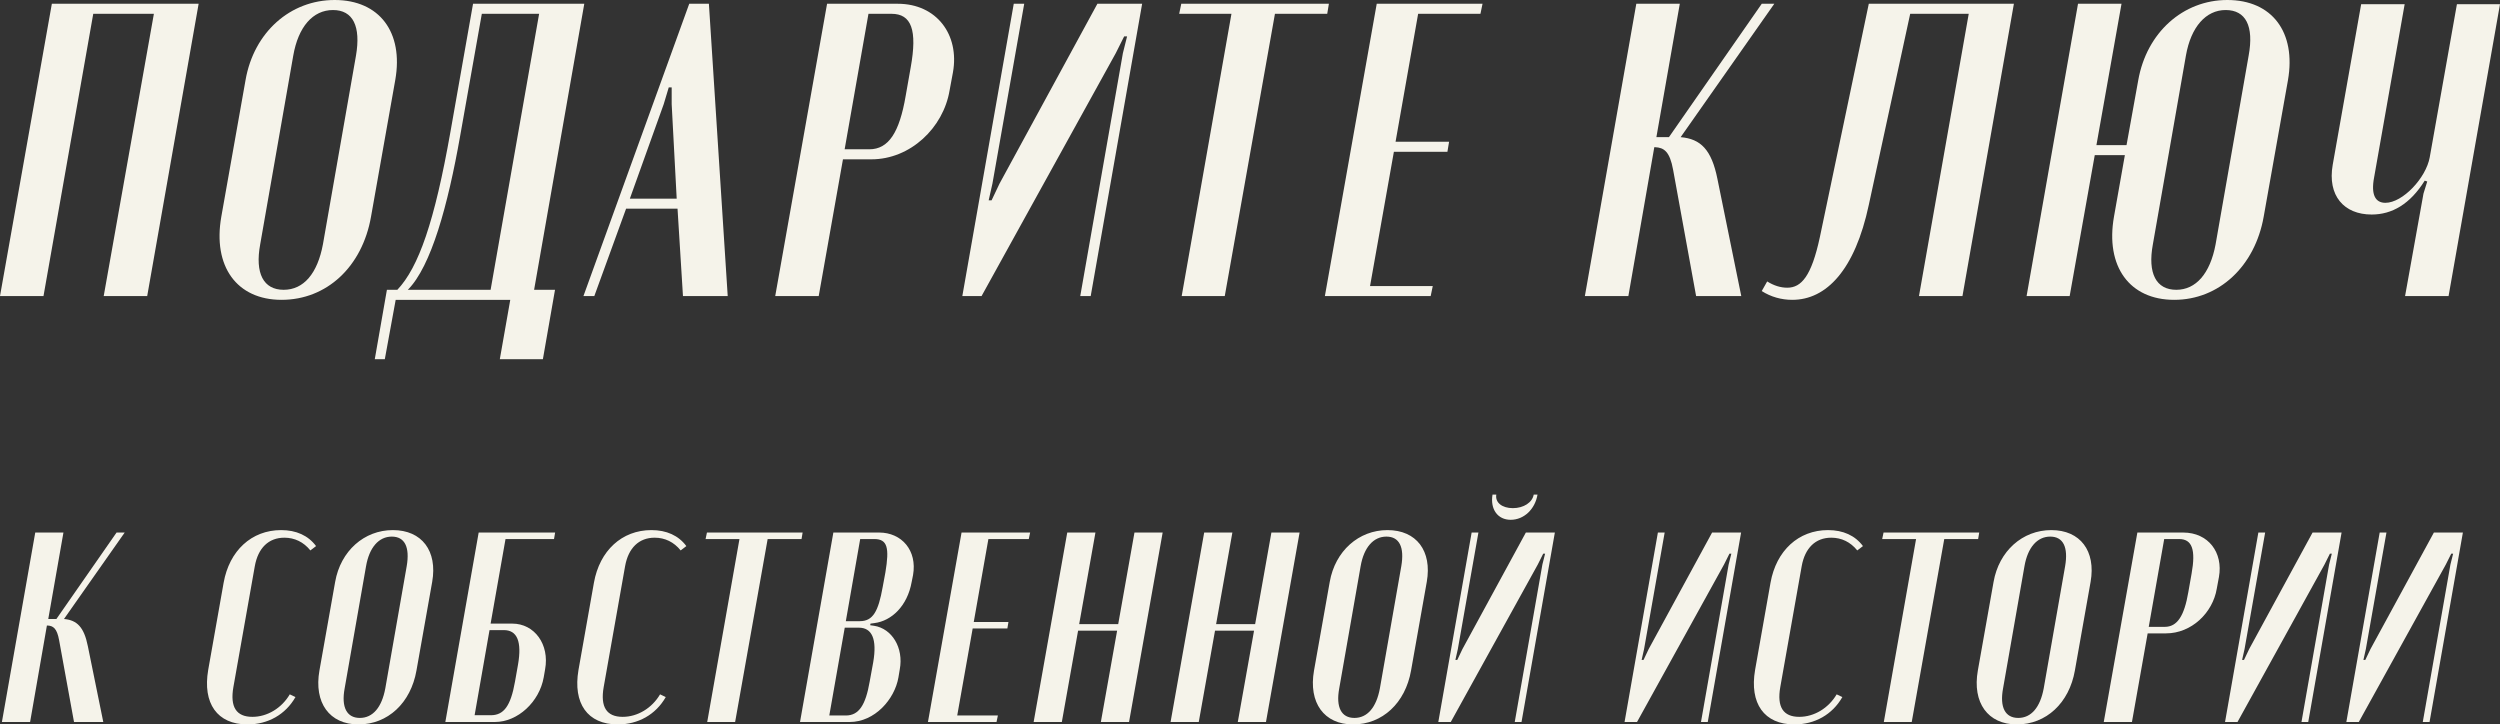 <?xml version="1.0" encoding="UTF-8"?> <svg xmlns="http://www.w3.org/2000/svg" viewBox="0 0 322.827 93.547" fill="none"><rect x="0" y="0" width="322.827" height="93.547" fill="#333333" stroke="none"/><path d="M314.289 68.767H318.035L313.73 93.232H312.855L316.426 72.897L316.775 71.497H316.531L315.831 72.897L304.594 93.232H302.985L307.291 68.767H308.165L305.504 83.817L305.189 85.217H305.434L306.101 83.817L314.289 68.767Z" fill="#F5F3EA"></path><path d="M298.625 68.767H302.371L298.065 93.232H297.191L300.759 72.897L301.109 71.497H300.864L300.164 72.897L288.93 93.232H287.321L291.624 68.767H292.501L289.84 83.817L289.525 85.217H289.77L290.435 83.817L298.625 68.767Z" fill="#F5F3EA"></path><path d="M276 68.767H281.914C285.17 68.767 287.094 71.357 286.534 74.507L286.254 76.012C285.73 79.162 282.964 81.787 279.71 81.787H277.329L275.3 93.232H271.66L276 68.767ZM282.579 76.467L282.999 74.087C283.561 70.972 283.068 69.607 281.389 69.607H279.465L277.469 80.947H279.535C281.145 80.947 282.054 79.547 282.579 76.467Z" fill="#F5F3EA"></path><path d="M255.401 86.582L257.432 75.137C258.132 71.147 261.175 68.452 264.886 68.452C268.631 68.452 270.66 71.147 269.961 75.137L267.932 86.582C267.197 90.782 264.221 93.547 260.441 93.547C256.698 93.547 254.666 90.747 255.401 86.582ZM261.423 73.107L258.657 88.892C258.202 91.342 258.936 92.707 260.616 92.707C262.297 92.707 263.451 91.342 263.906 88.892L266.672 73.107C267.092 70.657 266.427 69.292 264.746 69.292C263.067 69.292 261.842 70.692 261.423 73.107Z" fill="#F5F3EA"></path><path d="M255.578 68.767L255.438 69.607H251.063L246.864 93.232H243.259L247.424 69.607H243.049L243.224 68.767H255.578Z" fill="#F5F3EA"></path><path d="M226.635 86.512L228.63 75.242C229.365 71.112 232.235 68.452 236.05 68.452C238.01 68.452 239.55 69.152 240.565 70.517L239.83 71.077C238.955 69.992 237.8 69.432 236.47 69.432C234.44 69.432 233.075 70.762 232.655 73.107L229.89 88.717C229.435 91.307 230.275 92.567 232.34 92.567C234.265 92.567 236.12 91.447 237.17 89.662L237.905 90.012C236.61 92.287 234.335 93.547 231.71 93.547C227.79 93.547 225.9 90.817 226.635 86.512Z" fill="#F5F3EA"></path><path d="M221.085 68.767H224.83L220.525 93.232H219.65L223.22 72.897L223.57 71.497H223.325L222.625 72.897L211.39 93.232H209.78L214.085 68.767H214.96L212.3 83.817L211.985 85.217H212.23L212.895 83.817L221.085 68.767Z" fill="#F5F3EA"></path><path d="M198.05 63.867H198.54C198.225 65.757 196.79 67.122 195.075 67.122C193.395 67.122 192.415 65.757 192.73 63.867H193.22C193.045 64.882 193.955 65.617 195.355 65.617C196.755 65.617 197.875 64.882 198.05 63.867ZM197.035 68.767H200.78L196.475 93.232H195.6L199.17 72.897L199.52 71.497H199.275L198.575 72.897L187.34 93.232H185.73L190.035 68.767H190.91L188.25 83.817L187.935 85.217H188.18L188.845 83.817L197.035 68.767Z" fill="#F5F3EA"></path><path d="M169.681 86.582L171.711 75.137C172.411 71.147 175.456 68.452 179.166 68.452C182.911 68.452 184.942 71.147 184.241 75.137L182.211 86.582C181.476 90.782 178.501 93.547 174.721 93.547C170.976 93.547 168.946 90.747 169.681 86.582ZM175.701 73.107L172.936 88.892C172.481 91.342 173.217 92.707 174.896 92.707C176.576 92.707 177.731 91.342 178.186 88.892L180.951 73.107C181.371 70.657 180.707 69.292 179.026 69.292C177.346 69.292 176.121 70.692 175.701 73.107Z" fill="#F5F3EA"></path><path d="M155.497 68.767H159.137L157.037 80.597H162.077L164.177 68.767H167.817L163.477 93.232H159.837L161.937 81.437H156.897L154.797 93.232H151.157L155.497 68.767Z" fill="#F5F3EA"></path><path d="M137.815 68.767H141.455L139.355 80.597H144.395L146.495 68.767H150.135L145.795 93.232H142.155L144.255 81.437H139.215L137.115 93.232H133.475L137.815 68.767Z" fill="#F5F3EA"></path><path d="M124.167 68.767H133.022L132.847 69.607H127.632L125.742 80.317H130.222L130.082 81.157H125.602L123.607 92.392H128.857L128.682 93.232H119.827L124.167 68.767Z" fill="#F5F3EA"></path><path d="M117.902 74.262L117.727 75.137C117.167 78.287 115.102 80.177 112.932 80.457L112.407 80.527L112.372 80.737L112.862 80.807C115.172 81.157 116.712 83.642 116.187 86.442L116.012 87.492C115.522 90.292 112.967 93.232 109.712 93.232H103.307L107.612 68.767H113.527C116.432 68.767 118.462 71.077 117.902 74.262ZM109.222 80.212H111.042C112.722 80.212 113.422 78.952 113.982 75.802L114.332 73.912C114.857 70.762 114.612 69.607 112.897 69.607H111.077L109.222 80.212ZM112.302 88.017L112.757 85.532C113.282 82.487 112.582 81.052 110.902 81.052H109.082L107.087 92.392H109.222C110.902 92.392 111.777 91.062 112.302 88.017Z" fill="#F5F3EA"></path><path d="M103.643 68.767L103.503 69.607H99.128L94.928 93.232H91.323L95.488 69.607H91.113L91.288 68.767H103.643Z" fill="#F5F3EA"></path><path d="M74.7 86.512L76.695 75.242C77.43 71.112 80.3 68.452 84.115 68.452C86.075 68.452 87.615 69.152 88.63 70.517L87.895 71.077C87.02 69.992 85.865 69.432 84.535 69.432C82.505 69.432 81.14 70.762 80.72 73.107L77.955 88.717C77.5 91.307 78.34 92.567 80.405 92.567C82.33 92.567 84.185 91.447 85.235 89.662L85.97 90.012C84.675 92.287 82.4 93.547 79.775 93.547C75.855 93.547 73.965 90.817 74.7 86.512Z" fill="#F5F3EA"></path><path d="M63.353 80.527H66.153C69.023 80.527 70.983 83.222 70.388 86.442L70.212 87.457C69.652 90.642 66.852 93.232 63.913 93.232H57.507L61.812 68.767H71.683L71.542 69.607H65.278L63.353 80.527ZM66.503 88.017L66.887 85.847C67.412 82.837 66.783 81.367 65.067 81.367H63.212L61.287 92.357H63.388C65.032 92.357 65.942 91.202 66.503 88.017Z" fill="#F5F3EA"></path><path d="M41.249 86.582L43.279 75.137C43.979 71.147 47.024 68.452 50.734 68.452C54.479 68.452 56.509 71.147 55.809 75.137L53.779 86.582C53.044 90.782 50.069 93.547 46.289 93.547C42.544 93.547 40.514 90.747 41.249 86.582ZM47.269 73.107L44.504 88.892C44.049 91.342 44.784 92.707 46.464 92.707C48.144 92.707 49.299 91.342 49.754 88.892L52.519 73.107C52.939 70.657 52.274 69.292 50.594 69.292C48.914 69.292 47.689 70.692 47.269 73.107Z" fill="#F5F3EA"></path><path d="M26.884 86.512L28.879 75.242C29.614 71.112 32.484 68.452 36.299 68.452C38.259 68.452 39.799 69.152 40.814 70.517L40.079 71.077C39.204 69.992 38.049 69.432 36.719 69.432C34.689 69.432 33.324 70.762 32.904 73.107L30.139 88.717C29.684 91.307 30.524 92.567 32.589 92.567C34.514 92.567 36.369 91.447 37.419 89.662L38.154 90.012C36.859 92.287 34.584 93.547 31.959 93.547C28.039 93.547 26.149 90.817 26.884 86.512Z" fill="#F5F3EA"></path><path d="M13.337 93.232H9.557L7.632 82.662C7.352 81.122 6.862 80.807 6.127 80.772H6.057L3.887 93.232H0.247L4.552 68.767H8.192L6.232 79.932H7.282L15.052 68.767H16.102L8.262 79.932C9.942 80.072 10.852 80.982 11.342 83.432L13.337 93.232Z" fill="#F5F3EA"></path><path d="M313.107 23.328C311.218 26.352 308.895 27.702 306.249 27.702C302.685 27.702 300.524 25.272 301.226 21.276L304.899 0.54H310.516L306.573 22.896C306.141 25.164 306.736 26.19 308.03 26.19C310.246 26.19 313.27 23.004 313.755 20.304L317.265 0.54H322.827L316.186 38.232H310.569L312.945 25.002L313.432 23.436L313.107 23.328Z" fill="#F5F3EA"></path><path d="M268.336 0.486H273.953L270.713 18.738H274.601L276.112 10.368C277.194 4.212 281.892 0 287.616 0C293.393 0 296.526 4.158 295.444 10.368L292.314 27.972C291.179 34.398 286.537 38.718 280.757 38.718C274.98 38.718 271.847 34.398 272.981 27.972L274.386 20.034H270.498L267.257 38.232H261.695L268.336 0.486ZM282.269 7.182L278.004 31.536C277.302 35.316 278.436 37.422 281.027 37.422C283.566 37.422 285.402 35.316 286.104 31.536L290.37 7.182C291.072 3.348 289.992 1.296 287.399 1.296C284.863 1.296 282.919 3.456 282.269 7.182Z" fill="#F5F3EA"></path><path d="M227.495 37.584L228.197 36.342C229.061 36.882 229.925 37.152 230.789 37.152C232.625 37.152 233.921 35.64 235.001 30.618L241.319 0.486H260.056L253.414 38.232H247.799L254.224 1.782H246.665L241.319 26.46C239.537 34.83 235.865 38.718 231.437 38.718C230.033 38.718 228.683 38.34 227.495 37.584Z" fill="#F5F3EA"></path><path d="M224.852 38.232H219.02L216.05 21.924C215.618 19.548 214.862 19.062 213.728 19.008H213.62L210.272 38.232H204.656L211.298 0.486H216.914L213.89 17.712H215.51L227.498 0.486H229.118L217.022 17.712C219.614 17.928 221.018 19.332 221.774 23.112L224.852 38.232Z" fill="#F5F3EA"></path><path d="M177.779 0.486H191.441L191.171 1.782H183.125L180.209 18.306H187.121L186.905 19.602H179.993L176.915 36.936H185.015L184.745 38.232H171.083L177.779 0.486Z" fill="#F5F3EA"></path><path d="M171.601 0.486L171.386 1.782H164.635L158.155 38.232H152.593L159.019 1.782H152.269L152.539 0.486H171.601Z" fill="#F5F3EA"></path><path d="M141.708 0.486H147.486L140.844 38.232H139.494L145.002 6.858L145.542 4.698H145.164L144.084 6.858L126.75 38.232H124.266L130.908 0.486H132.258L128.154 23.706L127.668 25.866H128.046L129.072 23.706L141.708 0.486Z" fill="#F5F3EA"></path><path d="M106.801 0.486H115.927C120.949 0.486 123.919 4.482 123.055 9.342L122.623 11.664C121.813 16.524 117.547 20.574 112.525 20.574H108.852L105.721 38.232H100.105L106.801 0.486ZM116.953 12.366L117.601 8.694C118.465 3.888 117.708 1.782 115.117 1.782H112.146L109.069 19.278H112.255C114.739 19.278 116.143 17.118 116.953 12.366Z" fill="#F5F3EA"></path><path d="M75.34 38.232L89.002 0.486H91.54L93.97 38.232H88.192L87.49 26.946H80.848L76.744 38.232H75.34ZM86.356 11.286L85.708 13.446L81.334 25.65H87.382L86.734 13.446V11.286H86.356Z" fill="#F5F3EA"></path><path d="M49.691 46.386H48.395L49.962 37.422H51.311C54.065 34.506 56.117 28.62 58.169 17.01L61.085 0.486H75.449L68.969 37.422H71.669L70.103 46.386H64.541L65.891 38.718H51.095L49.691 46.386ZM52.661 37.422H63.353L69.617 1.782H62.219L59.411 17.604C57.845 26.46 55.685 34.398 52.661 37.422Z" fill="#F5F3EA"></path><path d="M28.58 27.972L31.712 10.314C32.792 4.158 37.49 0 43.214 0C48.992 0 52.124 4.158 51.044 10.314L47.912 27.972C46.778 34.452 42.188 38.718 36.356 38.718C30.578 38.718 27.446 34.398 28.58 27.972ZM37.868 7.182L33.602 31.536C32.9 35.316 34.034 37.422 36.626 37.422C39.218 37.422 41 35.316 41.702 31.536L45.968 7.182C46.616 3.402 45.59 1.296 42.998 1.296C40.406 1.296 38.516 3.456 37.868 7.182Z" fill="#F5F3EA"></path><path d="M0 38.232L6.696 0.486H25.65L19.008 38.232H13.392L19.872 1.782H12.042L5.616 38.232H0Z" fill="#F5F3EA"></path></svg> 